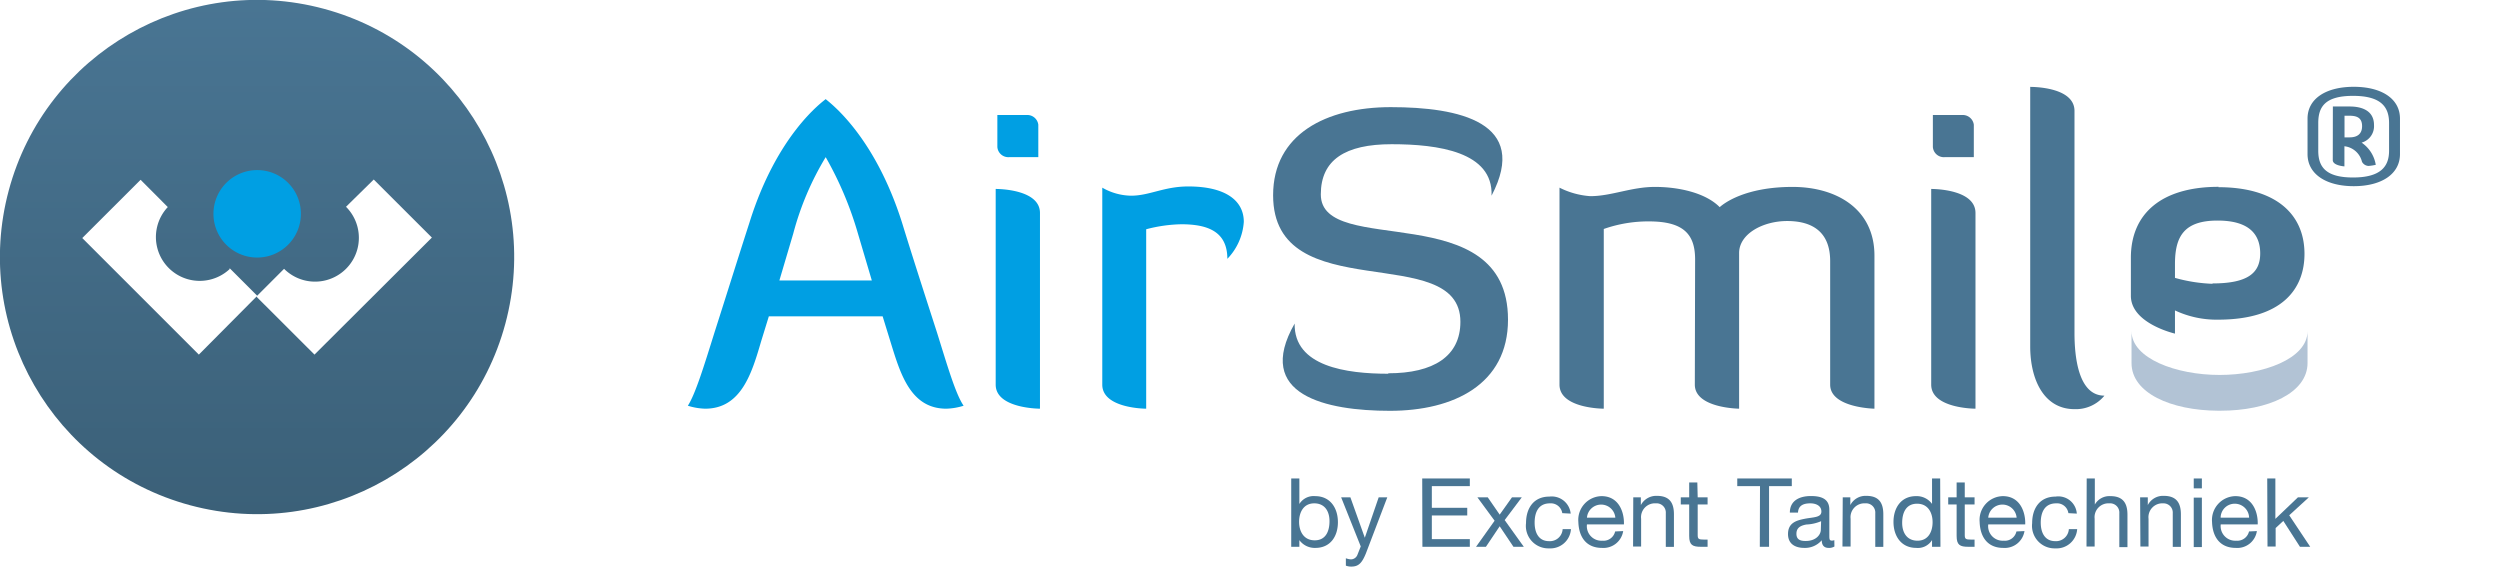 <svg xmlns="http://www.w3.org/2000/svg" xmlns:xlink="http://www.w3.org/1999/xlink" viewBox="0 0 270.44 61.29"><defs><style>.cls-1{fill:url(#linear-gradient);}.cls-2{fill:#fff;}.cls-3{fill:#009fe3;}.cls-4{fill:#497593;}.cls-5{fill:#b2c3d5;filter:url(#filter);}</style><linearGradient id="linear-gradient" x1="27.81" x2="27.81" y2="55.62" gradientTransform="translate(47.44 -6.27) rotate(74.95)" gradientUnits="userSpaceOnUse"><stop offset="0" stop-color="#497593"/><stop offset="1" stop-color="#3b6078"/></linearGradient><filter id="filter" x="230.58" y="35.82" width="19.04" height="8.62" filterUnits="userSpaceOnUse"><feOffset input="SourceAlpha"/><feGaussianBlur stdDeviation="0.85" result="blur"/><feFlood flood-color="#497593"/><feComposite operator="in" in2="blur"/><feComposite in="SourceGraphic"/></filter></defs><g id="beeldmerk"><circle class="cls-1" cx="27.81" cy="27.81" r="27.81" transform="translate(-6.27 47.44) rotate(-74.95)"/><path class="cls-2" d="M24.85,29.1a4.74,4.74,0,0,1-6.7-6.7l0,0-2.94-2.95L8.9,25.75,21.51,38.36,27.83,32l-3-3Z"/><path class="cls-2" d="M46.72,25.7l-6.29-6.28-3,2.95a4.74,4.74,0,0,1-6.7,6.71l-3,3,6.29,6.28Z"/><path class="cls-3" d="M32.55,23.13a4.73,4.73,0,1,1-4.72-4.73A4.72,4.72,0,0,1,32.55,23.13Z"/></g><g id="LC"><path class="cls-4" d="M139.68,51.76h.88v2.76h0a1.81,1.81,0,0,1,1.71-.85c1.65,0,2.46,1.31,2.46,2.82s-.8,2.78-2.44,2.78a2.06,2.06,0,0,1-1.73-.84h0v.72h-.88Zm2.49,2.69c-1.18,0-1.64,1-1.64,2s.48,2,1.69,2,1.6-1,1.6-2.07S143.31,54.45,142.17,54.45Z"/><path class="cls-4" d="M147.76,59.86c-.41,1-.77,1.43-1.56,1.43a1.63,1.63,0,0,1-.61-.1v-.8a2,2,0,0,0,.52.12.76.76,0,0,0,.73-.49l.36-.91-2.12-5.31h1l1.56,4.37h0l1.5-4.37h.93Z"/><path class="cls-4" d="M153.85,51.76H159v.83h-4.11v2.34h3.83v.83h-3.83v2.56H159v.83h-5.13Z"/><path class="cls-4" d="M161.68,56.33l-1.86-2.53h1.12l1.29,1.87,1.33-1.87h1.06l-1.85,2.46,2.07,2.89h-1.12l-1.49-2.22-1.49,2.22h-1.07Z"/><path class="cls-4" d="M169,55.51a1.25,1.25,0,0,0-1.33-1.06c-1.27,0-1.66,1-1.66,2.09s.44,2,1.56,2a1.38,1.38,0,0,0,1.47-1.3h.9a2.23,2.23,0,0,1-2.36,2.08,2.43,2.43,0,0,1-2.5-2.73c0-1.61.82-2.87,2.52-2.87a2.06,2.06,0,0,1,2.31,1.84Z"/><path class="cls-4" d="M175.59,57.45a2.16,2.16,0,0,1-2.29,1.82c-1.71,0-2.51-1.18-2.56-2.81a2.57,2.57,0,0,1,2.51-2.79c1.89,0,2.47,1.77,2.42,3.06h-4a1.57,1.57,0,0,0,1.66,1.76,1.29,1.29,0,0,0,1.39-1ZM174.74,56a1.54,1.54,0,0,0-3.07,0Z"/><path class="cls-4" d="M176.68,53.8h.82v.84h0a1.88,1.88,0,0,1,1.74-1c1.41,0,1.84.81,1.84,2v3.52h-.88V55.52a1,1,0,0,0-1.08-1.07,1.5,1.5,0,0,0-1.59,1.67v3h-.87Z"/><path class="cls-4" d="M183.65,53.8h1.07v.77h-1.07v3.32c0,.41.11.48.66.48h.41v.78H184c-.91,0-1.27-.19-1.27-1.17V54.57h-.91V53.8h.91V52.19h.88Z"/><path class="cls-4" d="M190.39,52.59h-2.46v-.83h5.9v.83h-2.46v6.56h-1Z"/><path class="cls-4" d="M198.44,59.12a1.11,1.11,0,0,1-.63.15c-.45,0-.74-.25-.74-.83a2.38,2.38,0,0,1-1.89.83c-1,0-1.76-.44-1.76-1.5,0-1.21.9-1.47,1.81-1.65s1.8-.12,1.8-.78-.63-.89-1.19-.89c-.75,0-1.3.23-1.34,1h-.88c0-1.32,1.08-1.79,2.27-1.79,1,0,2,.22,2,1.47v2.75c0,.42,0,.6.27.6a.74.74,0,0,0,.27-.05ZM197,56.38a4.5,4.5,0,0,1-1.6.36c-.58.11-1.07.32-1.07,1s.49.78,1,.78c1.16,0,1.64-.72,1.64-1.21Z"/><path class="cls-4" d="M199.34,53.8h.82v.84h0a1.85,1.85,0,0,1,1.73-1c1.41,0,1.84.81,1.84,2v3.52h-.87V55.52a1,1,0,0,0-1.09-1.07,1.5,1.5,0,0,0-1.58,1.67v3h-.88Z"/><path class="cls-4" d="M209.91,59.15H209v-.73h0a1.79,1.79,0,0,1-1.7.85c-1.65,0-2.47-1.3-2.47-2.81s.81-2.79,2.44-2.79a2.05,2.05,0,0,1,1.73.84h0V51.76h.88Zm-2.48-.66c1.18,0,1.63-1,1.63-2s-.47-2-1.68-2-1.61,1-1.61,2.07S206.29,58.49,207.43,58.49Z"/><path class="cls-4" d="M212.54,53.8h1.06v.77h-1.06v3.32c0,.41.11.48.66.48h.4v.78h-.67c-.91,0-1.27-.19-1.27-1.17V54.57h-.91V53.8h.91V52.19h.88Z"/><path class="cls-4" d="M219,57.45a2.16,2.16,0,0,1-2.29,1.82c-1.7,0-2.51-1.18-2.56-2.81a2.57,2.57,0,0,1,2.51-2.79c1.89,0,2.47,1.77,2.42,3.06h-4a1.57,1.57,0,0,0,1.66,1.76,1.28,1.28,0,0,0,1.39-1ZM218.15,56a1.54,1.54,0,0,0-3.07,0Z"/><path class="cls-4" d="M223.75,55.51a1.24,1.24,0,0,0-1.32-1.06c-1.27,0-1.67,1-1.67,2.09s.45,2,1.57,2a1.39,1.39,0,0,0,1.47-1.3h.9a2.23,2.23,0,0,1-2.36,2.08,2.44,2.44,0,0,1-2.51-2.73c0-1.61.83-2.87,2.53-2.87a2,2,0,0,1,2.3,1.84Z"/><path class="cls-4" d="M225.73,51.76h.88v2.82h0a1.81,1.81,0,0,1,1.69-.91c1.4,0,1.84.81,1.84,2v3.52h-.88V55.52a1,1,0,0,0-1.09-1.07,1.5,1.5,0,0,0-1.58,1.67v3h-.88Z"/><path class="cls-4" d="M231.51,53.8h.83v.84h0a1.85,1.85,0,0,1,1.73-1c1.41,0,1.85.81,1.85,2v3.52h-.88V55.52A1,1,0,0,0,234,54.45a1.5,1.5,0,0,0-1.58,1.67v3h-.88Z"/><path class="cls-4" d="M238.19,52.83h-.88V51.76h.88Zm-.88,1h.88v5.35h-.88Z"/><path class="cls-4" d="M244.14,57.45a2.14,2.14,0,0,1-2.28,1.82c-1.71,0-2.52-1.18-2.57-2.81a2.58,2.58,0,0,1,2.52-2.79c1.89,0,2.47,1.77,2.42,3.06h-4a1.58,1.58,0,0,0,1.67,1.76,1.3,1.3,0,0,0,1.39-1ZM243.3,56a1.55,1.55,0,0,0-1.55-1.51A1.52,1.52,0,0,0,240.22,56Z"/><path class="cls-4" d="M245.26,51.76h.88v4.37l2.44-2.33h1.18l-2.12,1.94,2.27,3.41H248.8L247,56.35l-.83.77v2h-.88Z"/></g><g id="_" data-name="®"><path class="cls-4" d="M249.62,12.83c0-2.16,2-3.44,5-3.44s5,1.28,5,3.44v3.84c0,2.16-2,3.47-5,3.47s-5-1.31-5-3.47Zm8.82.48c0-1.71-.83-2.94-3.9-2.94s-3.76,1.23-3.76,2.94v3c0,1.73.8,2.89,3.76,2.89s3.9-1.16,3.9-2.89Zm-6.08-1.79h1.81c1.38,0,2.64.48,2.64,2a1.85,1.85,0,0,1-1.34,1.91A3.59,3.59,0,0,1,257,17.83a5.17,5.17,0,0,1-.78.12.84.84,0,0,1-.71-.45,2.21,2.21,0,0,0-1.9-1.68V18s-1.26-.08-1.26-.68Zm1.26,1v2.34h.55c.78,0,1.35-.33,1.35-1.21s-.52-1.13-1.35-1.13Z"/><path class="cls-4" d="M150.18,40.38c4.88,0,7.8-1.83,7.8-5.57,0-8.85-20.26-1.37-20.26-13.69,0-6.61,5.75-9.53,12.73-9.53,7.39,0,15.06,1.64,10.9,9.58.19-4.75-5.79-5.57-10.81-5.57s-7.66,1.69-7.66,5.43c0,6.94,20.25.09,20.25,13.55,0,7-5.88,9.86-12.77,9.86S135.62,42.75,140.05,35c-.09,4.65,5.61,5.43,10.13,5.43"/><path class="cls-4" d="M183.37,28.06c0-2.79-1.33-4.11-5-4.11a14.49,14.49,0,0,0-4.88.82V44.21s-4.79,0-4.79-2.6V20.3a8.72,8.72,0,0,0,3.33.92c2.28,0,4.43-1,7-1s5.48.64,7,2.19c.45-.41,2.74-2.19,7.89-2.19,4.61,0,8.85,2.28,8.85,7.44V44.21s-4.79-.09-4.79-2.6V28.24c0-3.06-1.82-4.33-4.65-4.33-2.6,0-5.16,1.36-5.2,3.42V44.21s-4.79-.05-4.79-2.6Z"/><path class="cls-4" d="M208.91,20.44c.18,0,4.79,0,4.79,2.6V44.21s-4.79,0-4.79-2.6Zm.18-8h3.19a1.21,1.21,0,0,1,1.24,1.05V17h-3.15a1.19,1.19,0,0,1-1.28-1.1Z"/><path class="cls-4" d="M219.62,9.4c.27,0,4.79,0,4.79,2.6V36c0,2.6.41,6.8,3.24,6.8a4,4,0,0,1-3.24,1.46c-3.28,0-4.79-3.15-4.79-6.8Z"/><path class="cls-4" d="M240,20.21c-6.16,0-9.49,2.88-9.49,7.67V30l0,2c0,3,4.75,4.08,4.77,4.09V33.58a10.57,10.57,0,0,0,4.66,1c6.93,0,9.35-3.33,9.35-7.12,0-4.33-3.15-7.21-9.31-7.21m-.64,10.45a17.17,17.17,0,0,1-4.06-.64V28.56c0-3,1-4.7,4.61-4.7,3.38,0,4.61,1.46,4.61,3.56s-1.33,3.24-5.16,3.24"/><path class="cls-5" d="M240.1,40.56c-4.68,0-9.52-1.78-9.52-4.74v3.46c0,3.21,4.22,5.12,9.37,5.15h.25c5.18,0,9.42-1.94,9.42-5.16V35.82c0,3-4.83,4.74-9.52,4.74"/><path class="cls-3" d="M97.58,24.09c1.23,4,2.51,7.94,3.79,11.91,1.14,3.65,2,6.61,2.87,7.89a6.78,6.78,0,0,1-1.87.32c-3.92,0-5-3.88-6.06-7.3l-.83-2.69H83.17l-.83,2.69c-1,3.42-2.14,7.3-6.06,7.3a6.78,6.78,0,0,1-1.87-.32c.82-1.28,1.73-4.24,2.87-7.89,1.28-4,2.51-7.94,3.79-11.91,3-9.63,7.94-13.09,8.25-13.37C89.6,11,94.53,14.46,97.58,24.09ZM85.81,25.27l-1.5,5.07h10l-1.5-5.07A37.83,37.83,0,0,0,89.32,17,31.44,31.44,0,0,0,85.81,25.27Z"/><path class="cls-3" d="M107.71,20.44c.18,0,4.79,0,4.79,2.6V44.21s-4.79,0-4.79-2.6Zm.18-8h3.2a1.2,1.2,0,0,1,1.23,1.05V17h-3.15a1.19,1.19,0,0,1-1.28-1.1Z"/><path class="cls-3" d="M119.24,41.61V20.3a6.43,6.43,0,0,0,3.11.87c2,0,3.56-1,6.2-1,4,0,6,1.51,6,3.83a6.37,6.37,0,0,1-1.78,4c0-3-2.19-3.74-5-3.74a16,16,0,0,0-3.78.54V44.21S119.24,44.21,119.24,41.61Z"/></g></svg>